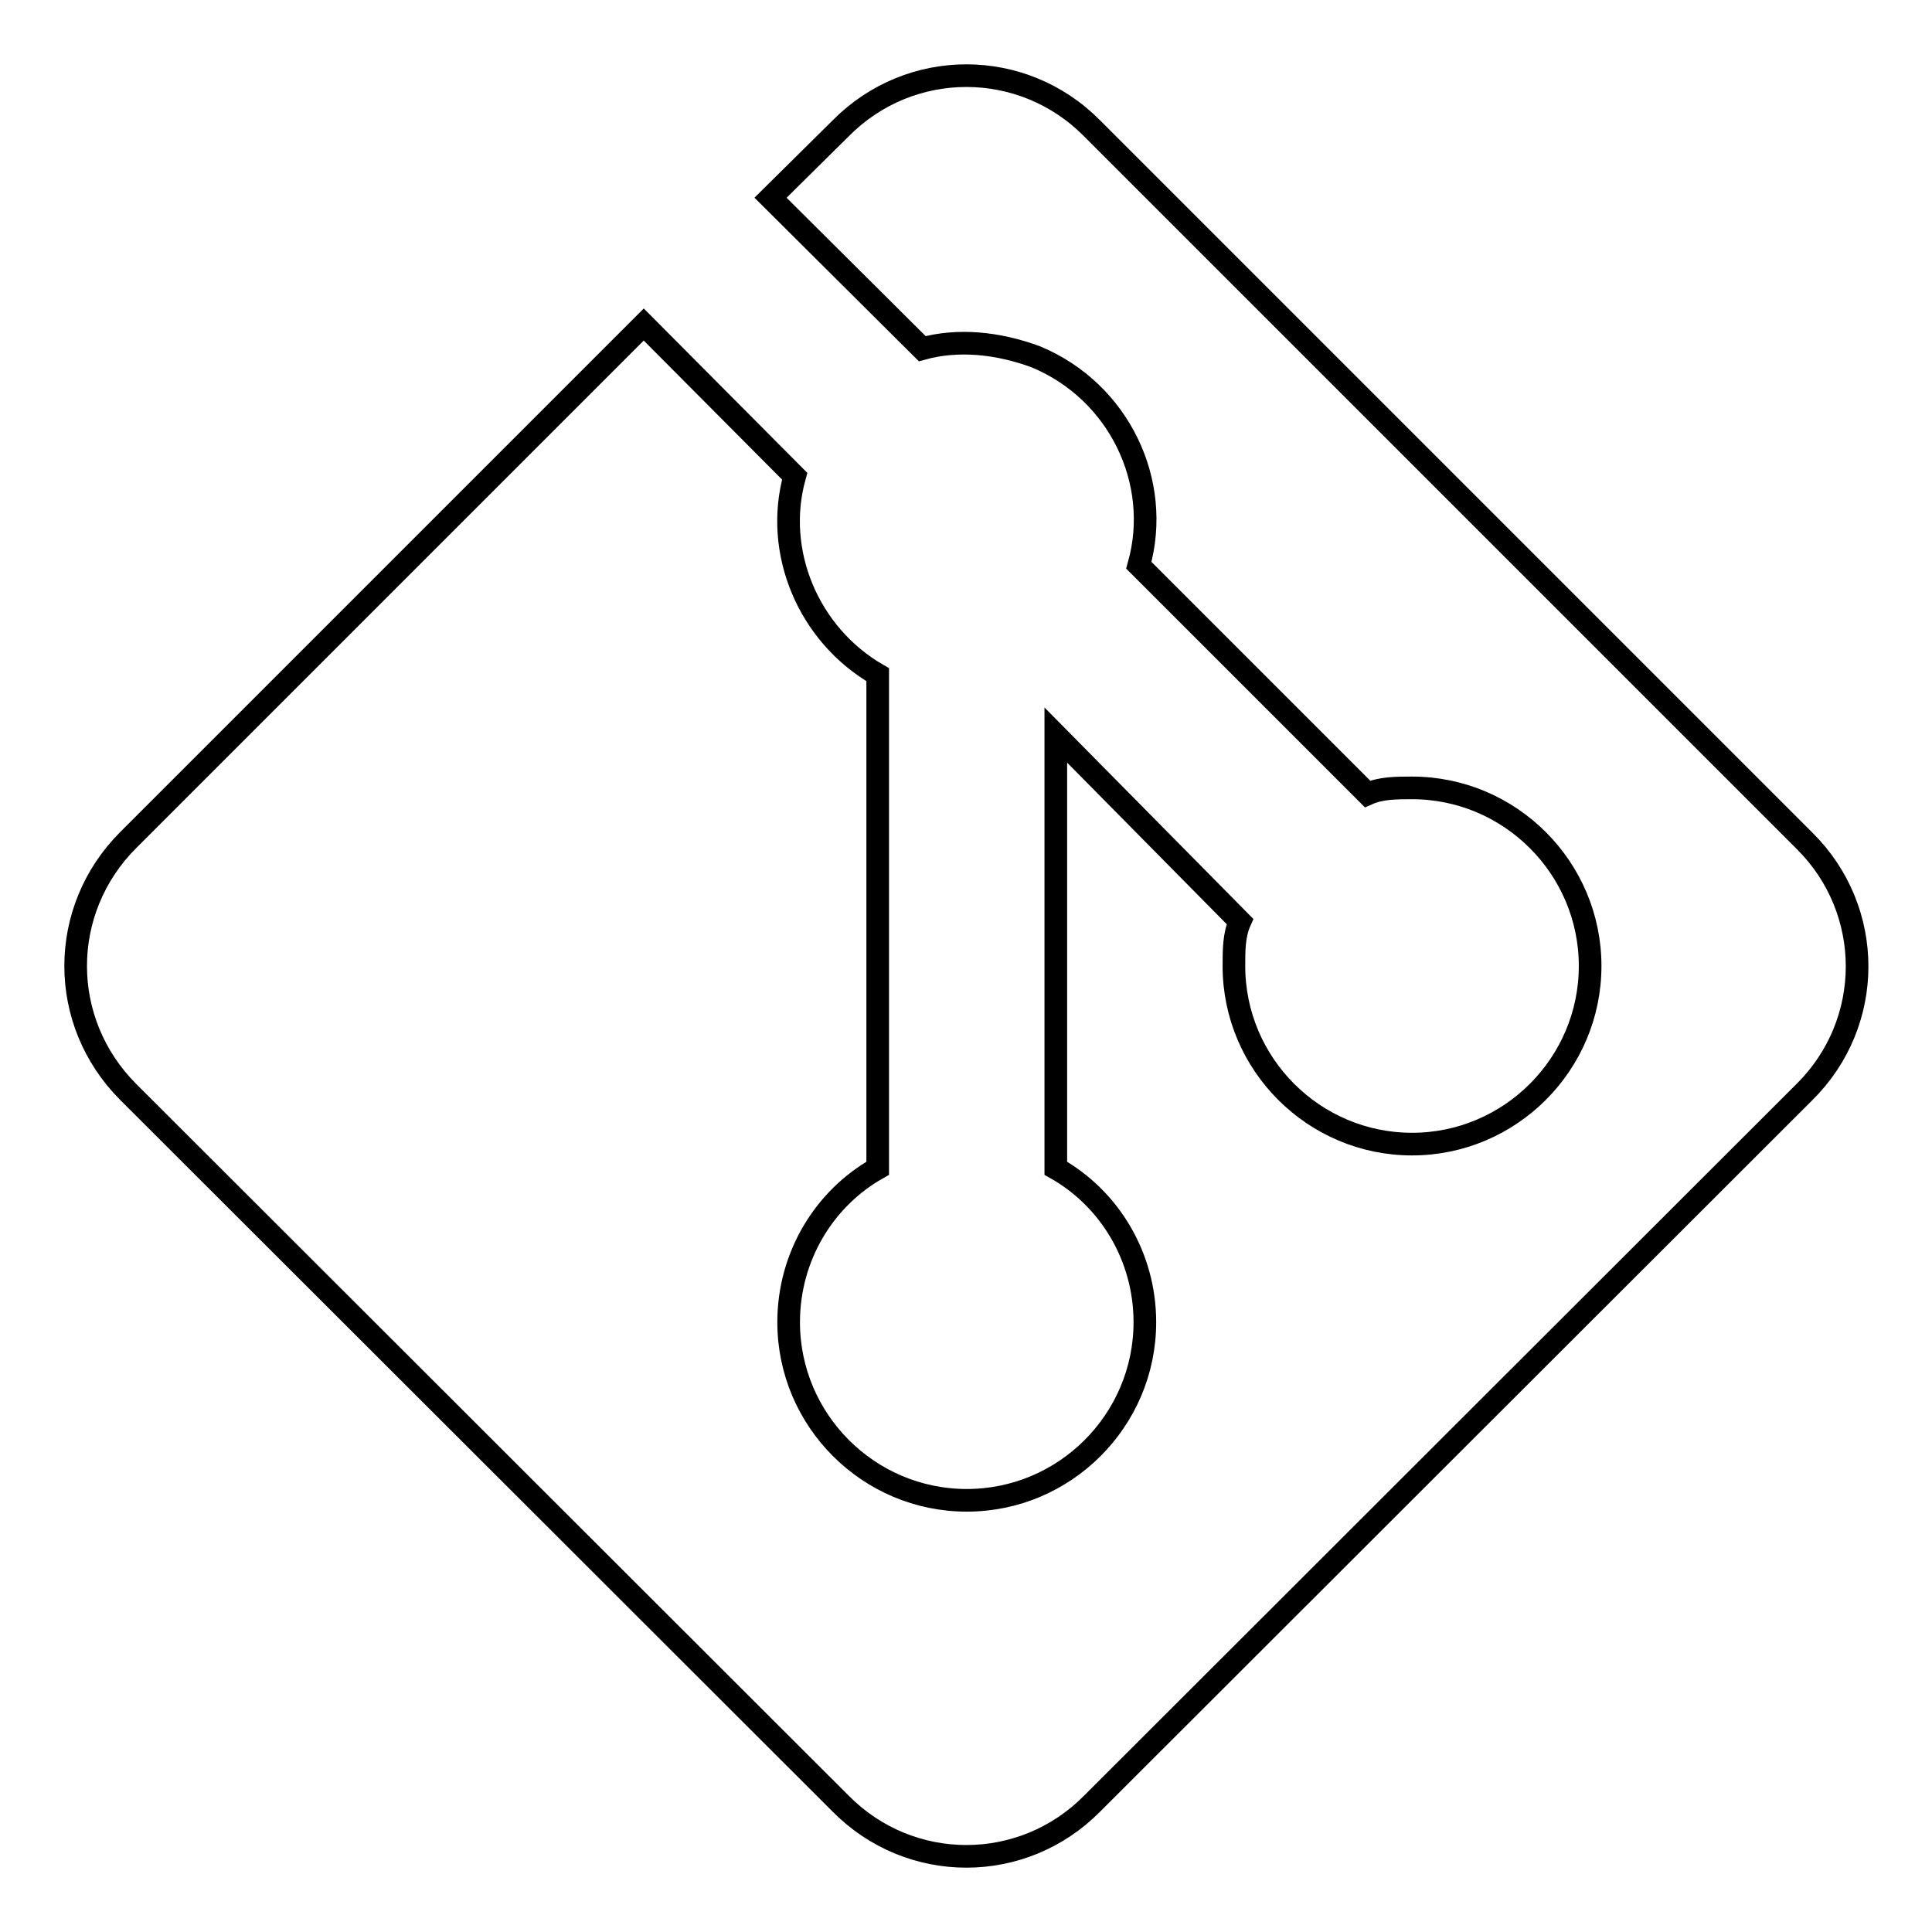 <?xml version="1.0" encoding="utf-8"?>
<!-- Svg Vector Icons : http://www.onlinewebfonts.com/icon -->
<!DOCTYPE svg PUBLIC "-//W3C//DTD SVG 1.1//EN" "http://www.w3.org/Graphics/SVG/1.1/DTD/svg11.dtd">
<svg version="1.1" xmlns="http://www.w3.org/2000/svg" xmlns:xlink="http://www.w3.org/1999/xlink" x="0px" y="0px" viewBox="0 0 256 256" enable-background="new 0 0 256 256" xml:space="preserve">
<g> <path stroke-width="3" fill-opacity="0" stroke="#000000"  d="M17,111.3L85.3,43l20,20.1c-2.8,10,1.8,21,11,26.3v65.4c-7.1,4-11.8,11.7-11.8,20.4 c0,13,10.6,23.6,23.6,23.6c13,0,23.6-10.6,23.6-23.6c0-8.7-4.7-16.4-11.8-20.4V97.4l24.4,24.7c-0.8,1.8-0.8,3.8-0.8,5.9 c0,13,10.6,23.6,23.6,23.6c13,0,23.6-10.6,23.6-23.6c0-13-10.6-23.6-23.6-23.6c-2.1,0-4.1,0-5.9,0.8l-30.3-30.3 c3.1-11-2.6-23-13.6-27.6c-5.1-1.9-10.4-2.4-15.1-1.1l-20.1-20l9.3-9.2c9.2-9.3,24.1-9.3,33.3,0l94.4,94.4c9.3,9.2,9.3,24.1,0,33.3 L144.7,239c-9.2,9.3-24.1,9.3-33.3,0L17,144.7C7.7,135.4,7.7,120.6,17,111.3z"/></g>
</svg>